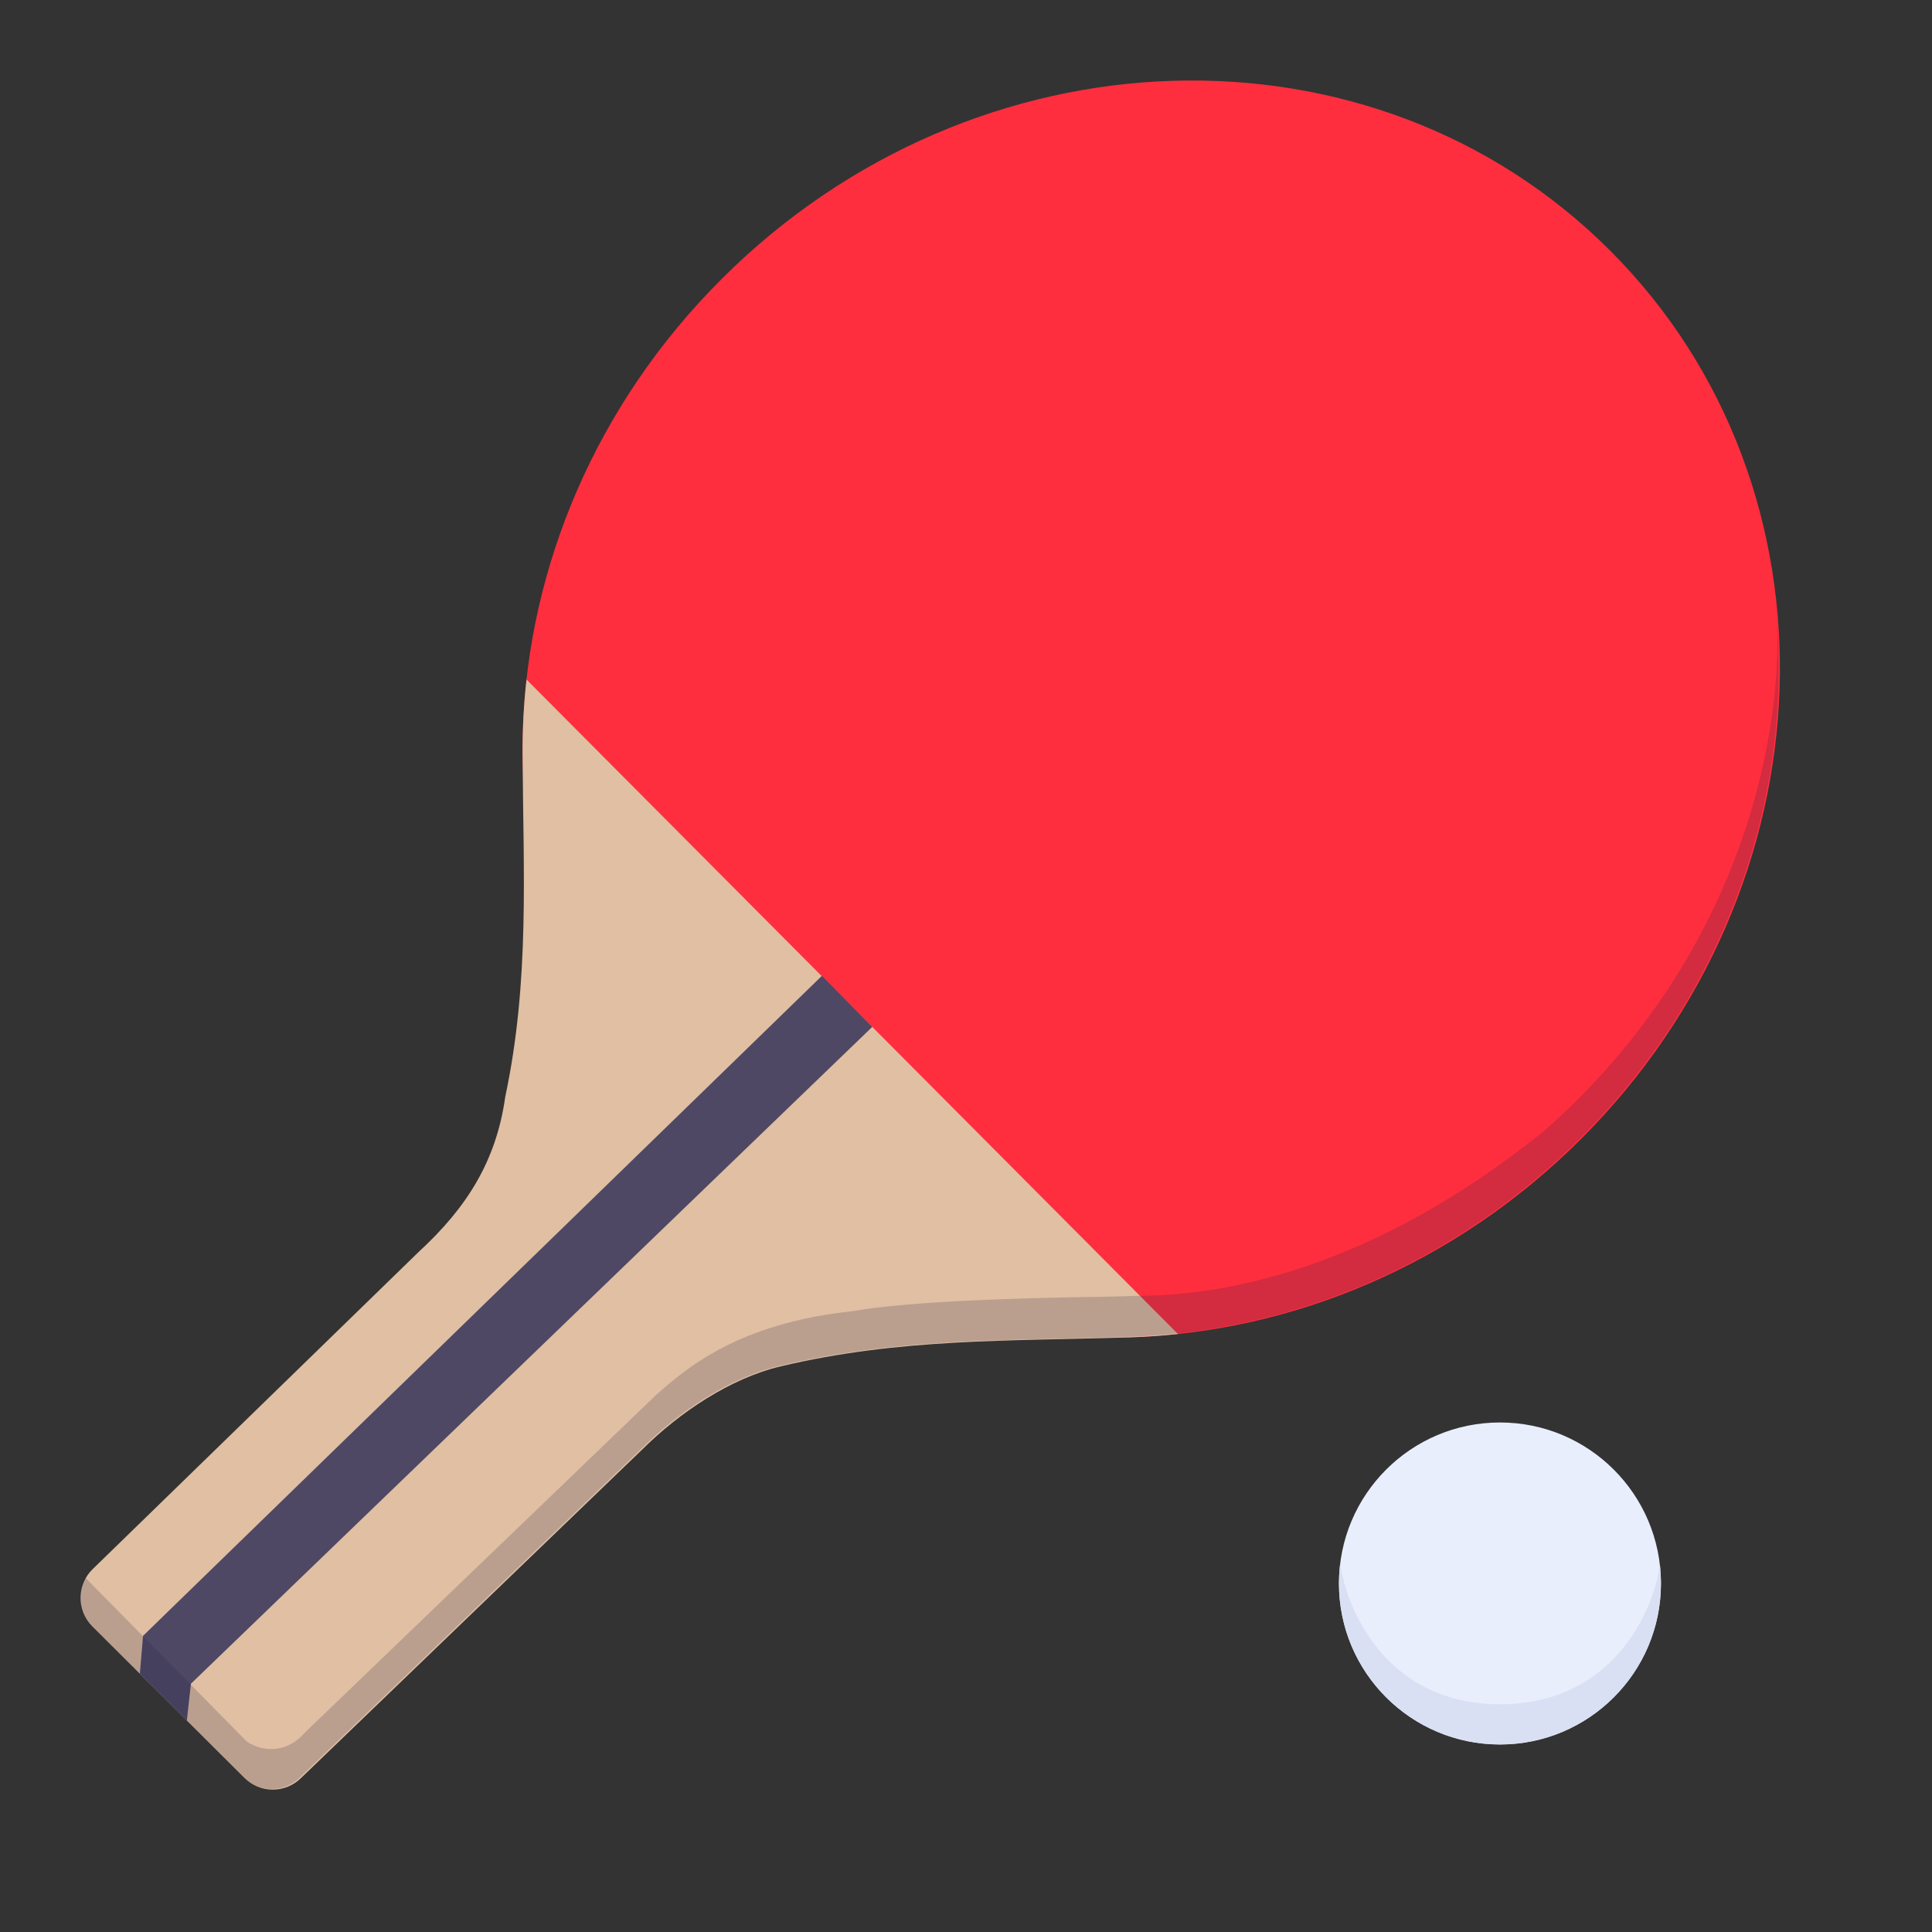 <?xml version="1.0" encoding="UTF-8"?> <svg xmlns="http://www.w3.org/2000/svg" width="48" height="48" viewBox="0 0 48 48" fill="none"><rect x="0" y="0" width="48" height="48" fill="#333333" stroke="none"/><path d="M39.269 28.309C32.968 34.595 23.084 34.904 17.193 28.999C11.302 23.093 11.634 13.21 17.936 6.924C24.237 0.638 34.121 0.33 40.012 6.235C45.903 12.14 45.57 22.023 39.269 28.309Z" fill="#FF2E3E"></path><path d="M12.983 18.706C12.981 18.1 13.013 17.491 13.081 16.883L29.266 33.143C28.879 33.185 28.492 33.212 28.106 33.225C25.053 33.325 22.382 33.241 19.399 33.946C18.141 34.243 16.878 35.096 15.961 36.008L7.482 44.172C7.091 44.56 6.461 44.56 6.071 44.171L2.294 40.408C1.891 40.007 1.904 39.35 2.323 38.964L10.4 31.105C11.592 30.008 12.328 28.853 12.553 27.249C13.168 24.348 12.998 21.654 12.983 18.706Z" fill="#E0BFA3"></path><path d="M3.475 41.583L4.642 42.748L4.743 41.832L21.672 25.512L20.421 24.244L3.554 40.642L3.475 41.583Z" fill="#4E4864"></path><path d="M44.087 14.78C44.104 14.931 44.12 15.083 44.133 15.235C44.329 17.931 43.443 23.614 38.381 28.082C33.946 31.67 30.183 32.195 28.258 32.195C27.986 32.202 27.665 32.211 27.317 32.22C25.41 32.242 22.54 32.331 21.198 32.574C18.32 32.876 17.041 34.005 16.295 34.663L16.282 34.675L7.588 43.033C7.04 43.663 6.387 43.451 6.13 43.266L2.106 39.184C1.884 39.566 1.935 40.066 2.265 40.395L6.041 44.158C6.431 44.547 7.062 44.547 7.453 44.159L15.932 35.995C16.849 35.083 18.111 34.23 19.37 33.932C21.803 33.358 24.029 33.308 26.423 33.254C26.964 33.242 27.514 33.23 28.076 33.211C28.1 33.211 28.123 33.21 28.147 33.209C28.51 33.195 28.874 33.169 29.237 33.13C32.837 32.746 36.402 31.127 39.24 28.296C42.887 24.657 44.535 19.814 44.133 15.235C44.121 15.072 44.106 14.92 44.087 14.78Z" fill="#272142" fill-opacity="0.2"></path><ellipse cx="37.266" cy="39.341" rx="4" ry="4" fill="#E9EEFD"></ellipse><path d="M37.266 43.341C39.475 43.341 41.266 41.55 41.266 39.341C41.266 39.185 41.257 39.031 41.24 38.879C41.082 40.033 40.066 42.341 37.266 42.341C34.466 42.341 33.453 40.008 33.297 38.841C33.277 39.005 33.266 39.172 33.266 39.341C33.266 41.55 35.057 43.341 37.266 43.341Z" fill="#DAE0F3"></path></svg> 